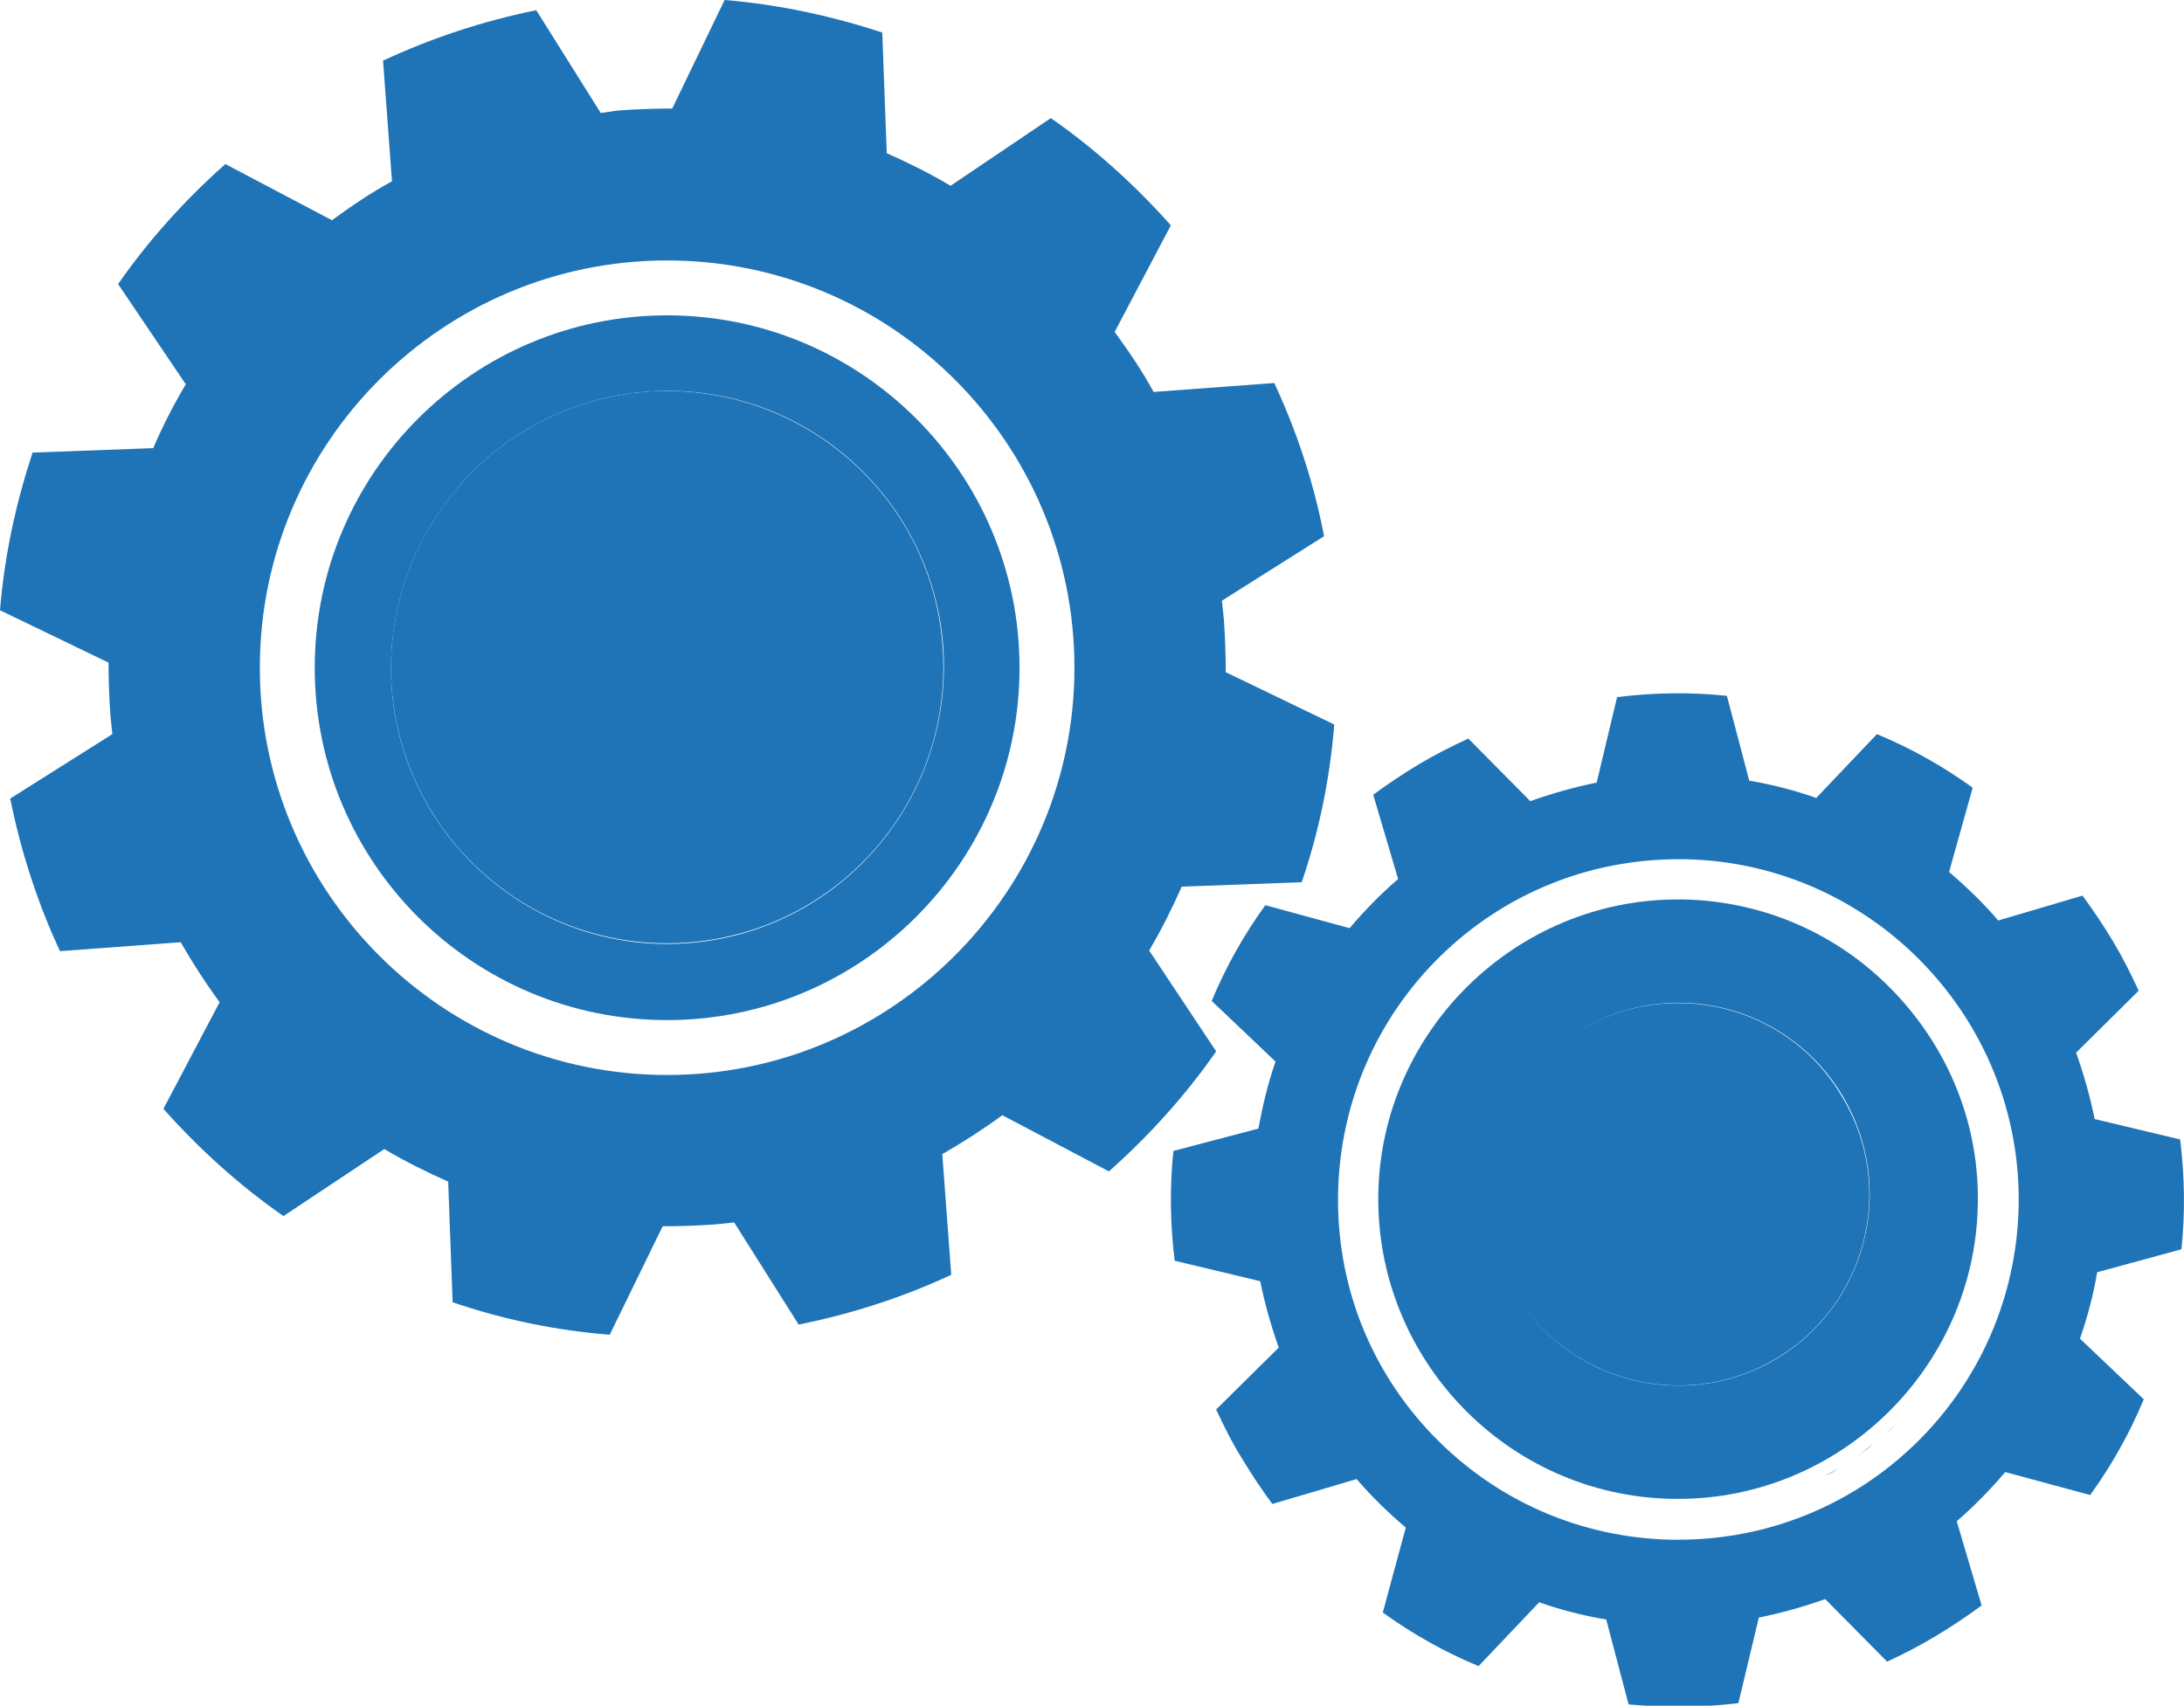 <svg xmlns="http://www.w3.org/2000/svg" xmlns:xlink="http://www.w3.org/1999/xlink" id="Layer_1" x="0px" y="0px" viewBox="0 0 34.21 26.72" style="enable-background:new 0 0 34.21 26.72;" xml:space="preserve"><style type="text/css">	.st0{fill:#1F74B7;}</style><g>	<path class="st0" d="M10.08,6.14C7.7,6.35,5.94,8.45,6.14,10.83c0.21,2.38,2.31,4.14,4.69,3.93c2.38-0.21,4.14-2.31,3.93-4.69  C14.56,7.7,12.46,5.94,10.08,6.14z"></path>	<path class="st0" d="M24.71,16.16c-1.34,0.83-1.81,2.64-1.03,4.02c0.83,1.46,2.69,1.96,4.13,1.11c1.42-0.84,1.9-2.68,1.05-4.1  C28.02,15.74,26.14,15.28,24.71,16.16z"></path>	<path class="st0" d="M20.39,13.82c0.27-0.79,0.44-1.61,0.51-2.47l-1.7-0.82c0-0.28-0.01-0.55-0.03-0.83  c-0.01-0.1-0.02-0.19-0.03-0.29l1.6-1.01C20.58,7.56,20.31,6.75,19.96,6l-1.89,0.14c-0.18-0.33-0.39-0.64-0.61-0.94l0.88-1.67  c-0.56-0.63-1.19-1.2-1.88-1.68l-1.57,1.06c-0.32-0.19-0.66-0.36-1-0.51l-0.07-1.89C13.03,0.25,12.2,0.07,11.35,0l-0.82,1.7  c-0.28,0-0.55,0.01-0.83,0.03C9.6,1.74,9.5,1.76,9.41,1.77L8.4,0.16C7.56,0.33,6.75,0.6,6,0.95l0.14,1.89  C5.81,3.02,5.5,3.23,5.2,3.45L3.53,2.57c-0.63,0.56-1.2,1.19-1.68,1.88l1.06,1.57c-0.19,0.32-0.36,0.65-0.51,1L0.51,7.09  C0.25,7.88,0.07,8.7,0,9.56l1.7,0.82c0,0.28,0.01,0.55,0.03,0.83c0.01,0.1,0.02,0.19,0.03,0.29l-1.6,1.01  c0.17,0.84,0.43,1.64,0.78,2.39l1.89-0.14c0.19,0.33,0.39,0.64,0.61,0.94l-0.88,1.67c0.56,0.63,1.19,1.2,1.88,1.68L6.02,18  c0.32,0.19,0.66,0.36,1,0.51l0.07,1.89c0.79,0.27,1.61,0.44,2.46,0.51l0.83-1.7c0.27,0,0.55-0.01,0.83-0.03  c0.1-0.01,0.19-0.02,0.29-0.03l1.01,1.6c0.84-0.17,1.64-0.43,2.39-0.78l-0.14-1.89c0.33-0.19,0.64-0.39,0.94-0.61l1.67,0.88  c0.63-0.56,1.2-1.19,1.68-1.88L18,14.89c0.19-0.32,0.36-0.66,0.51-1L20.39,13.82z M10.45,16.84c-3.52,0-6.38-2.86-6.38-6.38  c0-3.52,2.86-6.38,6.38-6.38s6.38,2.86,6.38,6.38C16.83,13.97,13.97,16.84,10.45,16.84z"></path>	<path class="st0" d="M10.45,4.94c-3.04,0-5.52,2.47-5.52,5.52s2.47,5.52,5.52,5.52c3.04,0,5.52-2.47,5.52-5.52  S13.49,4.94,10.45,4.94z M10.83,14.77c-2.38,0.21-4.48-1.56-4.69-3.93C5.94,8.45,7.7,6.35,10.08,6.14  c2.38-0.21,4.48,1.55,4.69,3.93C14.97,12.46,13.21,14.56,10.83,14.77z"></path>	<path class="st0" d="M26.28,13.88c-0.02,0-0.03,0-0.05,0c0.03,0,0.06,0,0.09,0C26.31,13.88,26.29,13.88,26.28,13.88z M26.27,23.7  h0.02c0.01,0,0.01,0,0.02,0C26.29,23.7,26.28,23.7,26.27,23.7z M28.59,23.12c0.07-0.04,0.14-0.08,0.2-0.11  C28.73,23.05,28.66,23.09,28.59,23.12z M29.34,22.62c-0.08,0.06-0.15,0.12-0.23,0.18C29.19,22.74,29.27,22.69,29.34,22.62z   M29.54,22.46c0.06-0.05,0.11-0.1,0.17-0.16C29.66,22.35,29.6,22.4,29.54,22.46z M29.67,15.54c-0.87-0.91-2.04-1.42-3.29-1.45  c-0.03,0-0.07,0-0.1,0c-2.54,0-4.64,2.06-4.69,4.6c-0.05,2.59,2.01,4.74,4.6,4.79c0.03,0,0.07,0,0.1,0c2.54,0,4.64-2.06,4.69-4.6  C31.01,17.64,30.54,16.45,29.67,15.54z M27.82,21.29c-1.44,0.85-3.31,0.36-4.13-1.11c-0.78-1.38-0.31-3.19,1.03-4.02  c1.43-0.89,3.3-0.42,4.15,1.02C29.71,18.61,29.24,20.44,27.82,21.29z"></path>	<path class="st0" d="M34.17,19.57c0.06-0.57,0.05-1.15-0.02-1.72l-1.34-0.32c-0.07-0.35-0.17-0.7-0.29-1.04l0.98-0.97  c-0.12-0.26-0.25-0.52-0.4-0.77c-0.15-0.25-0.31-0.49-0.48-0.72l-1.32,0.39c-0.24-0.28-0.5-0.53-0.77-0.76l0.37-1.32  c-0.47-0.34-0.97-0.62-1.5-0.84l-0.95,1c-0.34-0.12-0.69-0.21-1.05-0.27l-0.35-1.33c-0.57-0.06-1.15-0.05-1.72,0.02l-0.32,1.34  c-0.35,0.07-0.7,0.17-1.04,0.29l-0.97-0.98c-0.26,0.12-0.52,0.25-0.77,0.4c-0.25,0.15-0.49,0.31-0.72,0.48l0.39,1.32  c-0.28,0.24-0.53,0.5-0.76,0.77l-1.32-0.36c-0.34,0.47-0.62,0.97-0.84,1.5l1,0.95c-0.12,0.34-0.2,0.69-0.27,1.05l-1.33,0.35  c-0.06,0.57-0.05,1.15,0.02,1.72l1.34,0.32c0.07,0.35,0.17,0.7,0.29,1.04l-0.98,0.97c0.12,0.26,0.25,0.52,0.4,0.76  c0.15,0.25,0.31,0.49,0.48,0.72l1.32-0.39c0.24,0.28,0.5,0.53,0.77,0.76l-0.36,1.33c0.47,0.34,0.97,0.62,1.5,0.84l0.95-1  c0.34,0.12,0.69,0.21,1.05,0.27l0.35,1.33c0.57,0.05,1.15,0.05,1.72-0.02l0.32-1.34c0.35-0.07,0.7-0.17,1.04-0.29l0.97,0.98  c0.26-0.12,0.51-0.25,0.76-0.4c0.25-0.15,0.49-0.31,0.72-0.48l-0.39-1.32c0.28-0.24,0.53-0.5,0.76-0.77l1.33,0.36  c0.34-0.47,0.62-0.97,0.84-1.5l-1-0.95c0.12-0.34,0.21-0.69,0.27-1.04L34.17,19.57z M31.62,18.9c-0.03,1.4-0.6,2.72-1.6,3.7  c-1,0.98-2.33,1.52-3.73,1.52c-0.04,0-0.08,0-0.11,0c-1.42-0.03-2.75-0.61-3.74-1.64c-0.99-1.03-1.51-2.38-1.48-3.8  c0.03-1.4,0.6-2.72,1.6-3.7c1-0.98,2.33-1.52,3.73-1.52c0.04,0,0.08,0,0.11,0C29.33,13.52,31.68,15.96,31.62,18.9z"></path></g></svg>